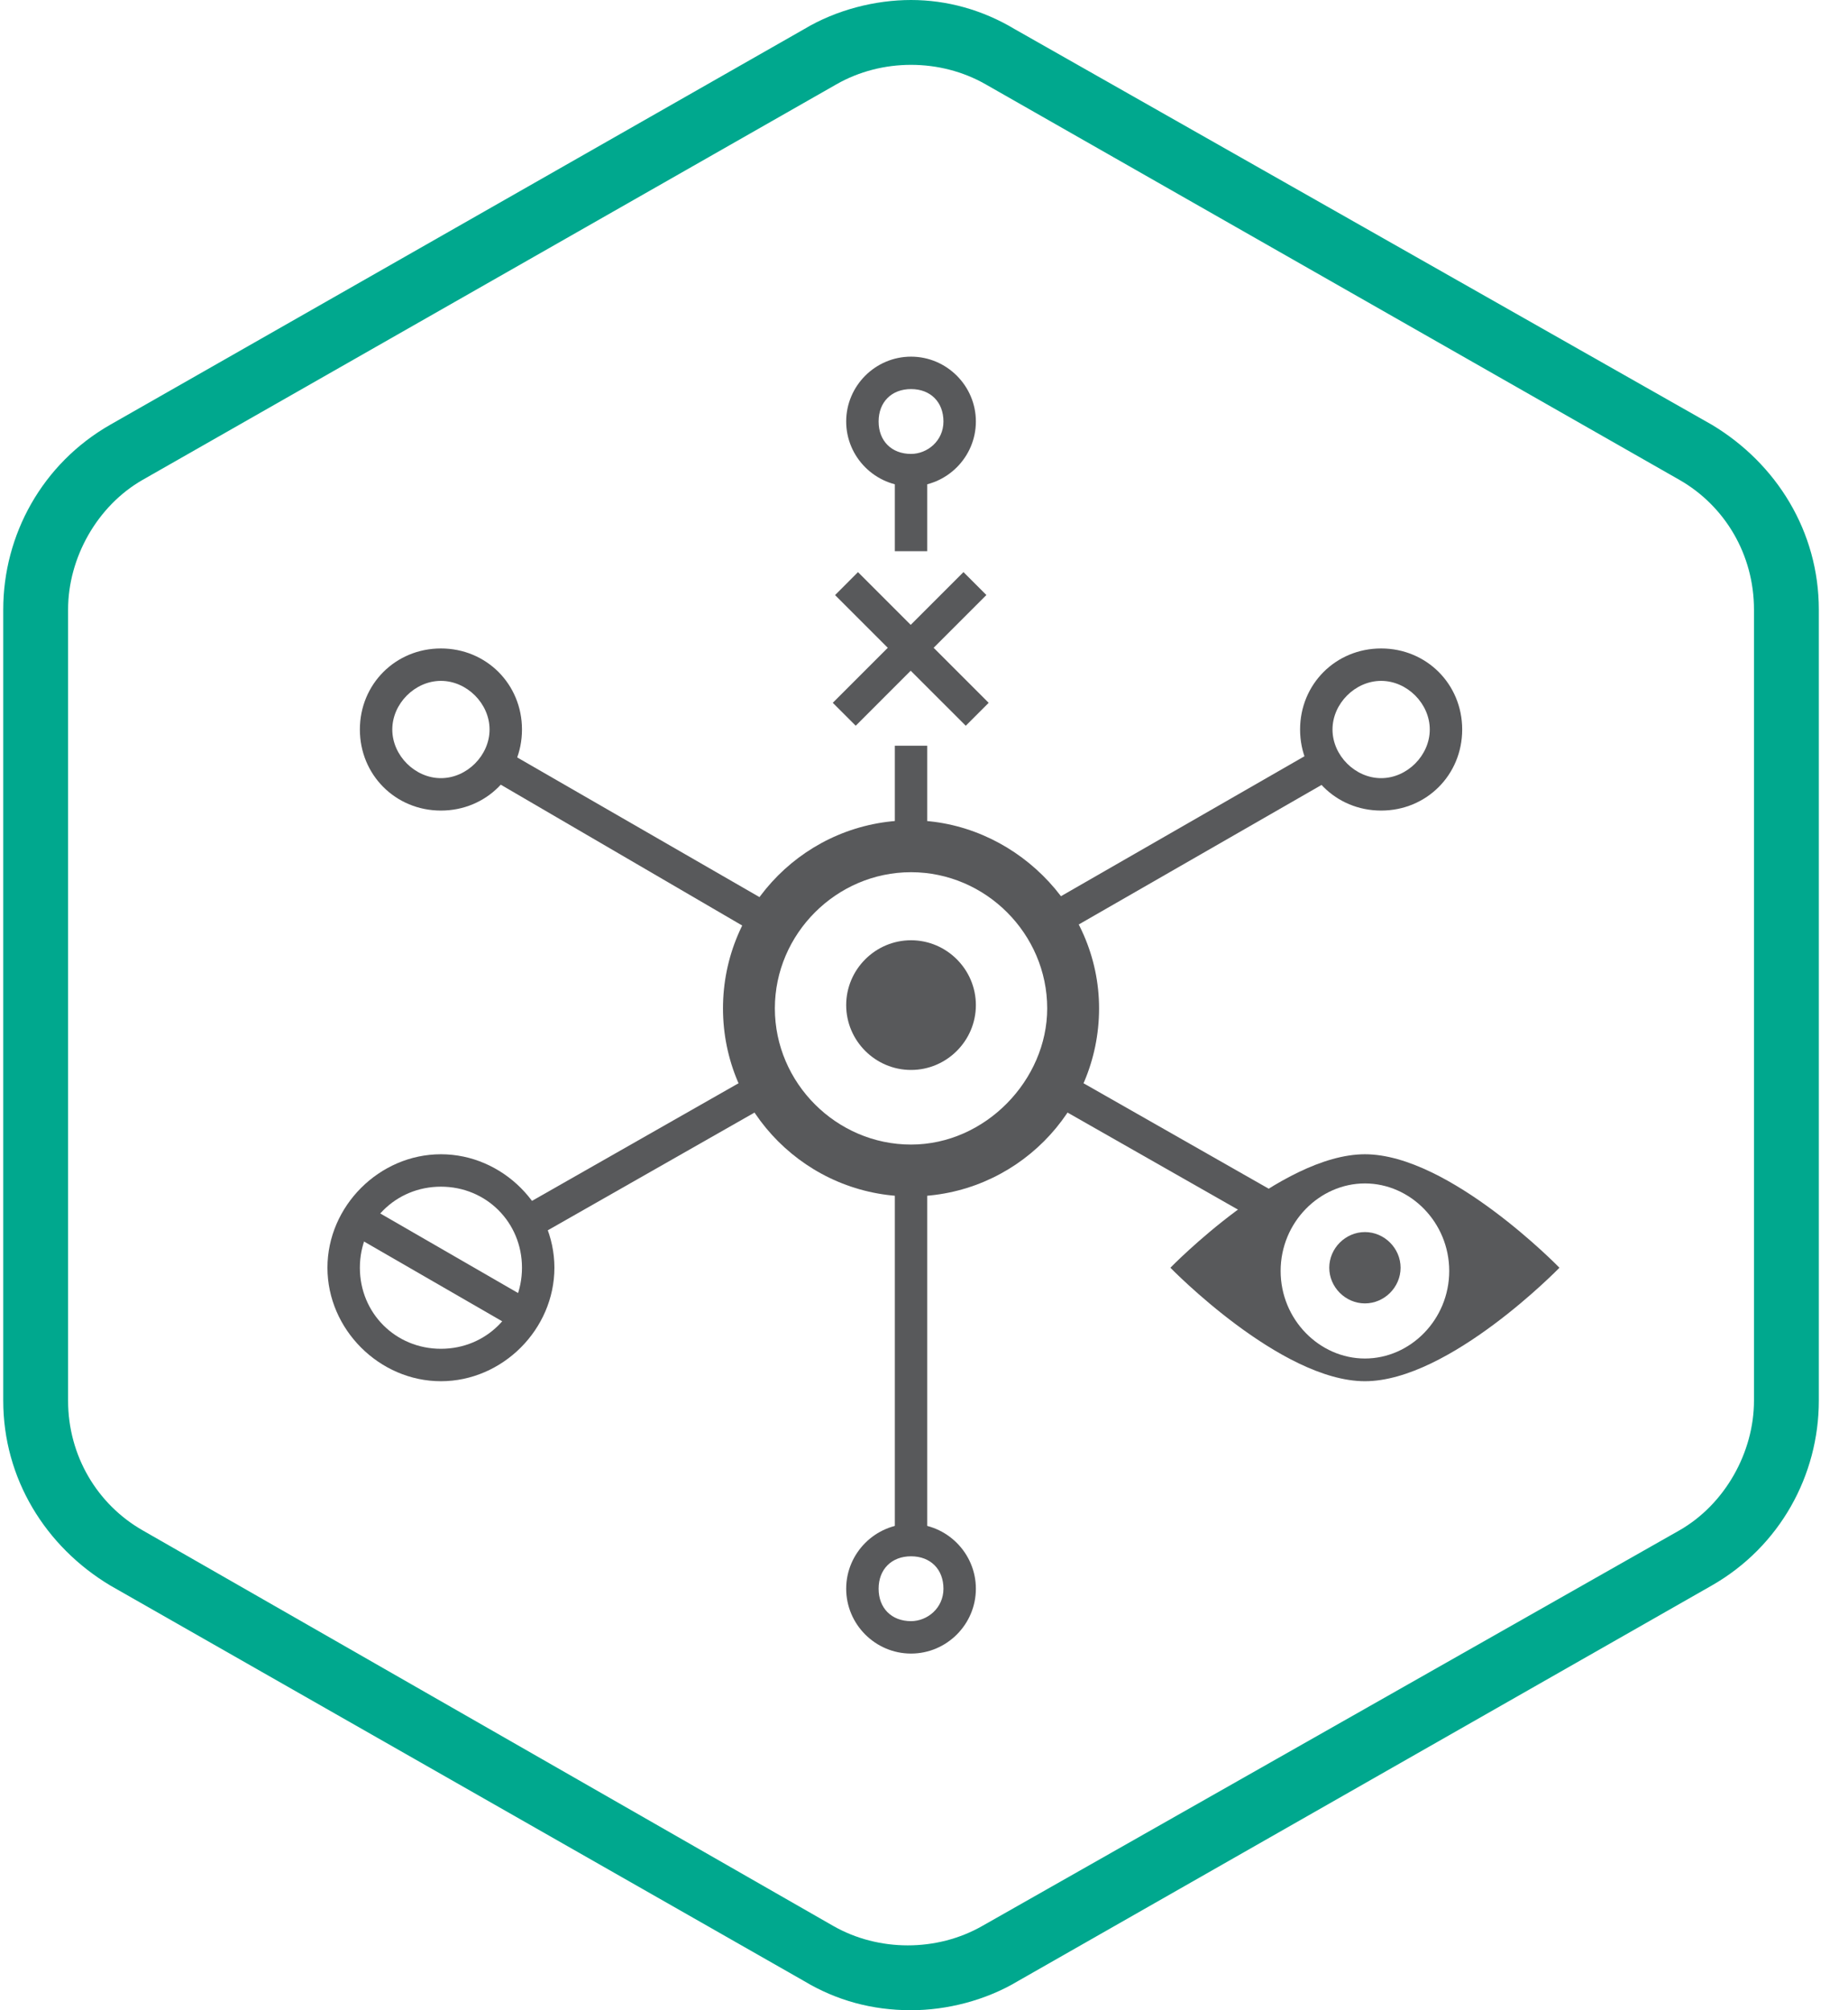 <svg xmlns="http://www.w3.org/2000/svg" width="57" height="62" viewBox="0 0 57 62" fill="none"><path d="M28.1 25.301C24.9 25.301 22.3 27.901 22.3 31.101C22.3 34.301 24.9 36.901 28.1 36.901C31.3 36.901 33.9 34.301 33.9 31.101C33.9 27.901 31.2 25.301 28.1 25.301ZM28.1 35.301C25.8 35.301 23.9 33.401 23.9 31.101C23.9 28.801 25.8 26.901 28.1 26.901C30.4 26.901 32.3 28.801 32.3 31.101C32.3 33.301 30.4 35.301 28.1 35.301Z" fill="#58595B"></path><path d="M42.1 35.6C39.5 35.6 36.1 39.1 36.1 39.1C36.1 39.1 39.5 42.6 42.1 42.6C44.7 42.6 48.1 39.1 48.1 39.1C48.1 39.1 44.7 35.6 42.1 35.6ZM42.1 41.9C40.7 41.9 39.5 40.7 39.5 39.2C39.5 37.7 40.7 36.5 42.1 36.5C43.5 36.5 44.7 37.7 44.7 39.2C44.7 40.7 43.5 41.9 42.1 41.9Z" fill="#58595B"></path><path d="M43.2 39.1C43.2 39.7 42.7 40.2 42.1 40.2C41.5 40.2 41 39.7 41 39.1C41 38.5 41.5 38 42.1 38C42.7 38 43.2 38.5 43.2 39.1Z" fill="#58595B"></path><path d="M28.1 29C29.2 29 30.1 29.9 30.1 31C30.1 32.1 29.2 33 28.1 33C27 33 26.1 32.1 26.1 31C26.1 29.9 27 29 28.1 29Z" fill="#58595B"></path><path d="M32.6 28.9L41.3 23.9L40.8 23L32.1 28C32.3 28.3 32.5 28.6 32.6 28.9ZM24 33.9C23.8 33.6 23.6 33.3 23.5 33L16.3 37.1L16.8 38L24 33.9Z" fill="#58595B"></path><path d="M11.254 37.152L10.754 38.018L15.95 41.018L16.45 40.152L11.254 37.152Z" fill="#58595B"></path><path d="M13.6 35.6C11.7 35.6 10.1 37.2 10.1 39.1C10.1 41 11.7 42.6 13.6 42.6C15.5 42.6 17.1 41 17.1 39.1C17.1 37.2 15.5 35.6 13.6 35.6ZM13.6 41.6C12.2 41.6 11.1 40.5 11.1 39.1C11.1 37.7 12.2 36.6 13.6 36.6C15 36.6 16.1 37.7 16.1 39.1C16.1 40.5 15 41.6 13.6 41.6Z" fill="#58595B"></path><path d="M32.2 33.9L39.4 38L39.9 37.1L32.7 33C32.5 33.3 32.4 33.6 32.2 33.9ZM23.5 28.9C23.6 28.6 23.8 28.3 24 28L15.5 23.1L15.1 24L23.5 28.9Z" fill="#58595B"></path><path d="M28.6 36.5H27.6V47.5H28.6V36.5Z" fill="#58595B"></path><path d="M28.6 14.5H27.6V17H28.6V14.5Z" fill="#58595B"></path><path d="M28.6 23H27.6V26H28.6V23Z" fill="#58595B"></path><path d="M29.717 17.645L25.686 21.676L26.394 22.383L30.424 18.352L29.717 17.645Z" fill="#58595B"></path><path d="M26.464 17.646L25.757 18.354L29.788 22.384L30.495 21.677L26.464 17.646Z" fill="#58595B"></path><path d="M28.1 47C27 47 26.1 47.9 26.1 49C26.1 50.1 27 51 28.1 51C29.2 51 30.1 50.1 30.1 49C30.1 47.9 29.2 47 28.1 47ZM28.1 50C27.5 50 27.1 49.6 27.1 49C27.1 48.4 27.5 48 28.1 48C28.7 48 29.1 48.4 29.1 49C29.1 49.6 28.6 50 28.1 50Z" fill="#58595B"></path><path d="M42.6 20C41.2 20 40.1 21.1 40.1 22.5C40.1 23.9 41.2 25 42.6 25C44 25 45.1 23.9 45.1 22.5C45.1 21.1 44 20 42.6 20ZM42.6 24C41.8 24 41.1 23.3 41.1 22.5C41.1 21.7 41.8 21 42.6 21C43.4 21 44.1 21.7 44.1 22.5C44.1 23.3 43.4 24 42.6 24Z" fill="#58595B"></path><path d="M13.6 20C12.2 20 11.1 21.1 11.1 22.5C11.1 23.9 12.2 25 13.6 25C15 25 16.1 23.9 16.1 22.5C16.1 21.1 15 20 13.6 20ZM13.6 24C12.8 24 12.1 23.3 12.1 22.5C12.1 21.7 12.8 21 13.6 21C14.4 21 15.1 21.7 15.1 22.5C15.1 23.3 14.4 24 13.6 24Z" fill="#58595B"></path><path d="M28.1 11C27 11 26.1 11.9 26.1 13C26.1 14.1 27 15 28.1 15C29.2 15 30.1 14.1 30.1 13C30.1 11.9 29.2 11 28.1 11ZM28.1 14C27.5 14 27.1 13.6 27.1 13C27.1 12.4 27.5 12 28.1 12C28.7 12 29.1 12.4 29.1 13C29.1 13.6 28.6 14 28.1 14Z" fill="#58595B"></path><path d="M28.1 2C28.9 2 29.7 2.2 30.4 2.6L51.8 14.8C53.2 15.6 54.1 17.1 54.1 18.8V43.2C54.1 44.8 53.2 46.4 51.8 47.2L30.3 59.4C29.6 59.8 28.8 60 28 60C27.2 60 26.4 59.8 25.7 59.4L4.4 47.2C3 46.4 2.1 44.9 2.1 43.2V18.8C2.1 17.2 3 15.6 4.4 14.8L25.8 2.6C26.5 2.2 27.3 2 28.1 2ZM28.1 0C27 0 25.8 0.3 24.8 0.9L3.4 13.1C1.3 14.3 0.1 16.5 0.1 18.8V43.2C0.1 45.6 1.4 47.7 3.4 48.9L24.8 61.1C25.8 61.7 26.9 62 28.1 62C29.2 62 30.4 61.7 31.4 61.1L52.8 48.9C54.9 47.7 56.1 45.5 56.1 43.2V18.8C56.1 16.4 54.8 14.3 52.8 13.1L31.3 0.9C30.3 0.3 29.2 0 28.1 0Z" fill="#00A88E"></path></svg>